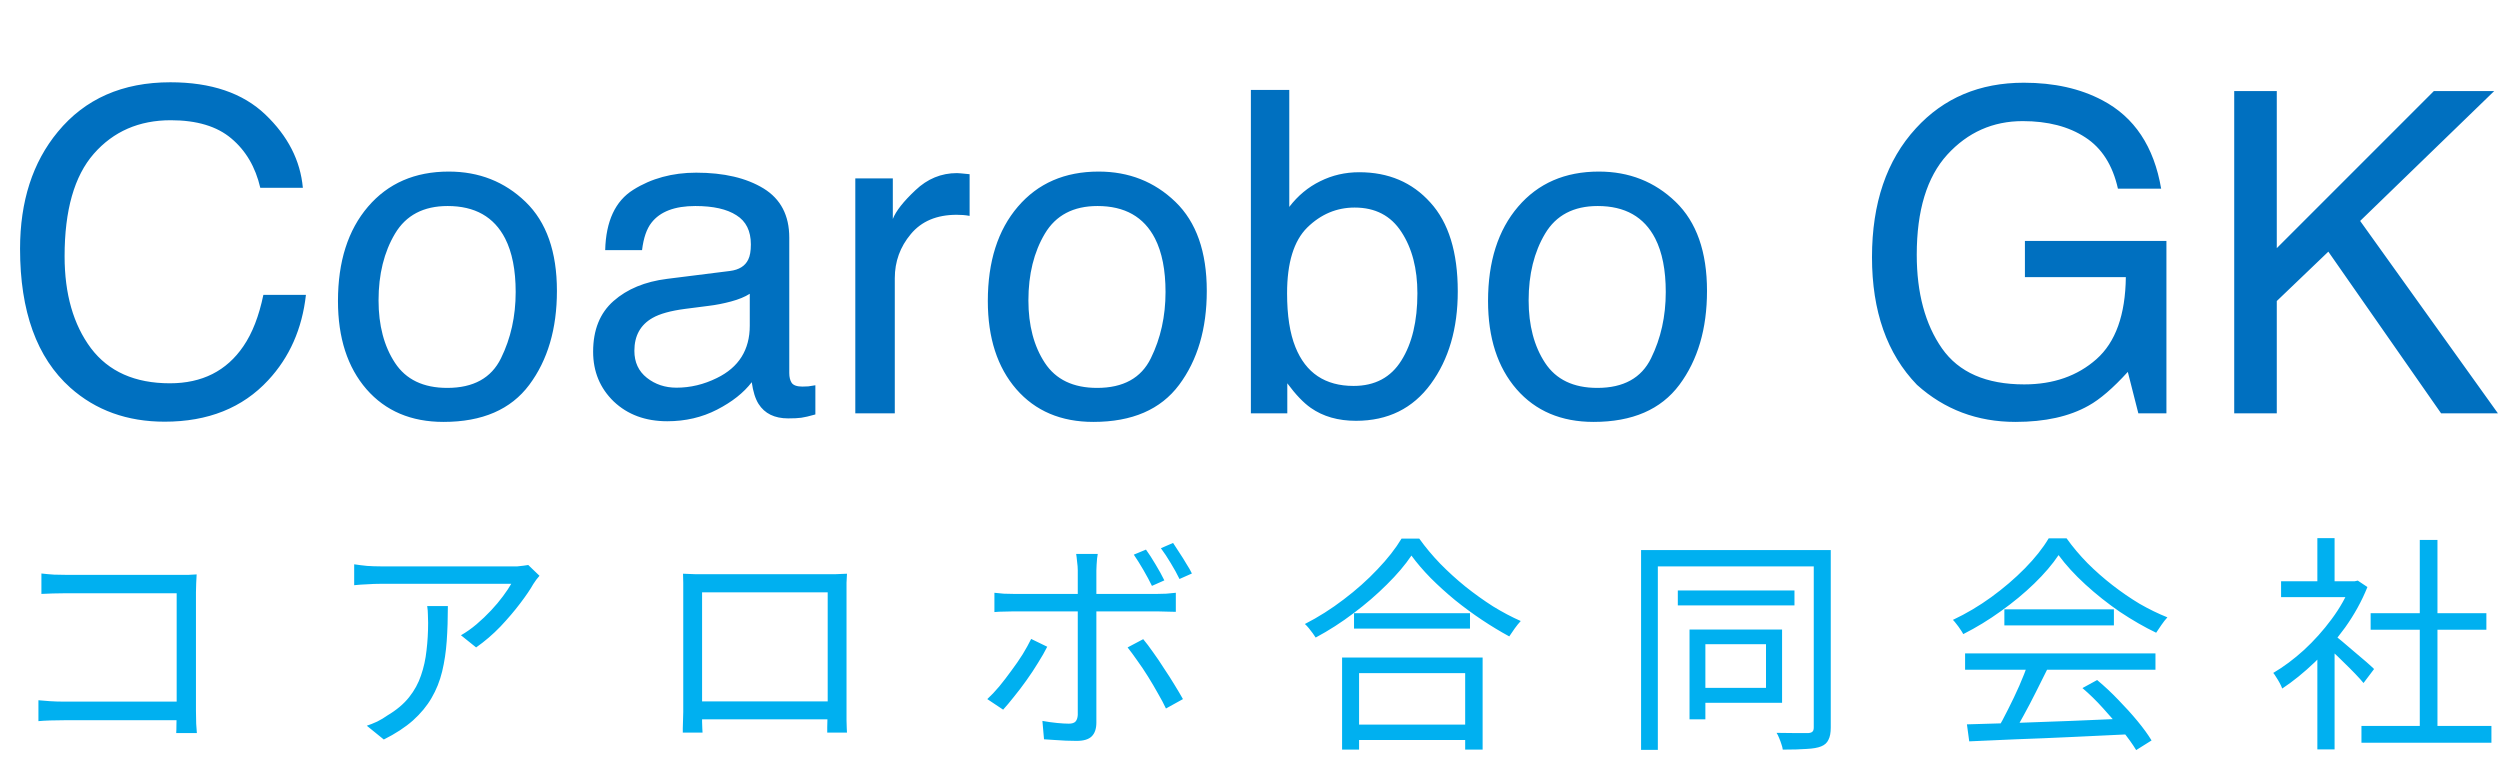 <svg width="3266" height="1024" viewBox="0 0 3266 1024" fill="none" xmlns="http://www.w3.org/2000/svg">
<path d="M222.538 107.489C275.849 107.489 317.218 121.533 346.645 149.622C376.071 177.711 392.408 209.621 395.657 245.354H340.052C333.747 218.22 321.135 196.723 302.218 180.864C283.492 165.004 257.123 157.074 223.111 157.074C181.646 157.074 148.112 171.692 122.507 200.927C97.093 229.972 84.386 274.589 84.386 334.779C84.386 384.078 95.851 424.11 118.781 454.874C141.902 485.446 176.296 500.733 221.964 500.733C264.002 500.733 296.008 484.587 317.982 452.294C329.638 435.288 338.333 412.931 344.065 385.225H399.669C394.701 429.555 378.268 466.721 350.371 496.72C316.931 532.834 271.836 550.892 215.085 550.892C166.169 550.892 125.086 536.083 91.838 506.465C48.081 467.294 26.202 406.817 26.202 325.034C26.202 262.933 42.635 212.01 75.501 172.265C111.042 129.081 160.054 107.489 222.538 107.489ZM584.253 506.752C618.457 506.752 641.864 493.854 654.476 468.058C667.278 442.071 673.679 413.218 673.679 381.499C673.679 352.836 669.093 329.525 659.921 311.563C645.399 283.283 620.368 269.143 584.827 269.143C553.298 269.143 530.369 281.181 516.038 305.257C501.707 329.333 494.541 358.378 494.541 392.39C494.541 425.065 501.707 452.294 516.038 474.077C530.369 495.86 553.107 506.752 584.253 506.752ZM586.26 224.144C625.813 224.144 659.253 237.328 686.577 263.697C713.902 290.066 727.564 328.856 727.564 380.065C727.564 429.555 715.526 470.447 691.45 502.739C667.374 535.032 630.017 551.178 579.381 551.178C537.152 551.178 503.617 536.943 478.777 508.472C453.936 479.81 441.516 441.402 441.516 393.25C441.516 341.658 454.605 300.576 480.783 270.003C506.961 239.43 542.12 224.144 586.26 224.144ZM828.741 458.313C828.741 473.217 834.187 484.969 845.079 493.567C855.97 502.166 868.868 506.465 883.772 506.465C901.925 506.465 919.505 502.262 936.511 493.854C965.173 479.905 979.504 457.071 979.504 425.352V383.792C973.198 387.804 965.077 391.148 955.141 393.823C945.205 396.498 935.46 398.409 925.906 399.556L894.664 403.568C875.938 406.052 861.894 409.97 852.531 415.32C836.671 424.301 828.741 438.632 828.741 458.313ZM953.708 353.983C965.555 352.454 973.485 347.486 977.498 339.079C979.791 334.493 980.937 327.9 980.937 319.302C980.937 301.722 974.631 289.015 962.02 281.181C949.6 273.156 931.734 269.143 908.422 269.143C881.479 269.143 862.371 276.404 851.098 290.926C844.792 298.952 840.684 310.894 838.773 326.754H790.621C791.576 288.92 803.805 262.646 827.308 247.933C851.002 233.029 878.422 225.577 909.568 225.577C945.683 225.577 975.014 232.456 997.561 246.213C1019.92 259.971 1031.1 281.372 1031.1 310.417V487.262C1031.1 492.612 1032.15 496.911 1034.25 500.16C1036.54 503.408 1041.22 505.032 1048.29 505.032C1050.59 505.032 1053.17 504.937 1056.03 504.746C1058.9 504.363 1061.96 503.886 1065.2 503.312V541.433C1057.18 543.726 1051.06 545.159 1046.86 545.732C1042.66 546.306 1036.92 546.592 1029.66 546.592C1011.89 546.592 998.994 540.287 990.969 527.675C986.765 520.987 983.803 511.529 982.083 499.3C971.574 513.058 956.479 525 936.797 535.127C917.116 545.255 895.428 550.318 871.734 550.318C843.263 550.318 819.951 541.72 801.799 524.522C783.837 507.134 774.856 485.446 774.856 459.459C774.856 430.988 783.742 408.919 801.512 393.25C819.283 377.581 842.595 367.932 871.448 364.301L953.708 353.983ZM1117.37 233.029H1166.38V286.054C1170.39 275.735 1180.23 263.22 1195.9 248.506C1211.57 233.602 1229.63 226.15 1250.07 226.15C1251.03 226.15 1252.65 226.245 1254.95 226.437C1257.24 226.628 1261.16 227.01 1266.7 227.583V282.041C1263.64 281.468 1260.77 281.086 1258.1 280.895C1255.62 280.703 1252.84 280.608 1249.79 280.608C1223.8 280.608 1203.83 289.015 1189.88 305.831C1175.93 322.455 1168.96 341.658 1168.96 363.441V540H1117.37V233.029ZM1433.23 506.752C1467.43 506.752 1490.84 493.854 1503.45 468.058C1516.25 442.071 1522.65 413.218 1522.65 381.499C1522.65 352.836 1518.06 329.525 1508.89 311.563C1494.37 283.283 1469.34 269.143 1433.8 269.143C1402.27 269.143 1379.34 281.181 1365.01 305.257C1350.68 329.333 1343.51 358.378 1343.51 392.39C1343.51 425.065 1350.68 452.294 1365.01 474.077C1379.34 495.86 1402.08 506.752 1433.23 506.752ZM1435.23 224.144C1474.79 224.144 1508.22 237.328 1535.55 263.697C1562.87 290.066 1576.54 328.856 1576.54 380.065C1576.54 429.555 1564.5 470.447 1540.42 502.739C1516.35 535.032 1478.99 551.178 1428.35 551.178C1386.12 551.178 1352.59 536.943 1327.75 508.472C1302.91 479.81 1290.49 441.402 1290.49 393.25C1290.49 341.658 1303.58 300.576 1329.75 270.003C1355.93 239.43 1391.09 224.144 1435.23 224.144ZM1634.15 117.521H1684.31V270.29C1695.58 255.576 1709.05 244.398 1724.72 236.755C1740.39 228.921 1757.39 225.003 1775.74 225.003C1813.95 225.003 1844.91 238.188 1868.6 264.557C1892.49 290.735 1904.43 329.429 1904.43 380.639C1904.43 429.173 1892.68 469.491 1869.18 501.593C1845.67 533.694 1813.09 549.745 1771.44 549.745C1748.13 549.745 1728.44 544.108 1712.39 532.834C1702.84 526.147 1692.62 515.446 1681.73 500.733V540H1634.15V117.521ZM1768.29 504.172C1796.18 504.172 1817.01 493.09 1830.77 470.924C1844.72 448.759 1851.69 419.524 1851.69 383.218C1851.69 350.926 1844.72 324.174 1830.77 302.964C1817.01 281.754 1796.66 271.149 1769.72 271.149C1746.22 271.149 1725.58 279.844 1707.81 297.232C1690.23 314.62 1681.44 343.282 1681.44 383.218C1681.44 412.071 1685.07 435.479 1692.33 453.44C1705.9 487.262 1731.22 504.172 1768.29 504.172ZM2086.72 506.752C2120.92 506.752 2144.33 493.854 2156.94 468.058C2169.75 442.071 2176.15 413.218 2176.15 381.499C2176.15 352.836 2171.56 329.525 2162.39 311.563C2147.87 283.283 2122.84 269.143 2087.29 269.143C2055.77 269.143 2032.84 281.181 2018.51 305.257C2004.17 329.333 1997.01 358.378 1997.01 392.39C1997.01 425.065 2004.17 452.294 2018.51 474.077C2032.84 495.86 2055.58 506.752 2086.72 506.752ZM2088.73 224.144C2128.28 224.144 2161.72 237.328 2189.04 263.697C2216.37 290.066 2230.03 328.856 2230.03 380.065C2230.03 429.555 2217.99 470.447 2193.92 502.739C2169.84 535.032 2132.49 551.178 2081.85 551.178C2039.62 551.178 2006.09 536.943 1981.24 508.472C1956.4 479.81 1943.98 441.402 1943.98 393.25C1943.98 341.658 1957.07 300.576 1983.25 270.003C2009.43 239.43 2044.59 224.144 2088.73 224.144ZM2643.91 108.062C2683.47 108.062 2717.67 115.705 2746.52 130.992C2788.37 152.966 2813.97 191.469 2823.34 246.5H2766.87C2759.99 215.736 2745.76 193.38 2724.17 179.431C2702.57 165.291 2675.35 158.221 2642.48 158.221C2603.5 158.221 2570.63 172.838 2543.88 202.074C2517.32 231.309 2504.04 274.875 2504.04 332.773C2504.04 382.836 2515.03 423.632 2537 455.16C2558.98 486.497 2594.8 502.166 2644.49 502.166C2682.51 502.166 2713.94 491.179 2738.78 469.205C2763.82 447.039 2776.62 411.307 2777.19 362.008H2645.35V314.716H2830.22V540H2793.53L2779.77 485.829C2760.47 507.039 2743.37 521.752 2728.47 529.968C2703.43 544.108 2671.62 551.178 2633.02 551.178C2583.15 551.178 2540.25 535.032 2504.33 502.739C2465.16 462.23 2445.57 406.626 2445.57 335.926C2445.57 265.417 2464.68 209.335 2502.9 167.679C2539.2 127.934 2586.21 108.062 2643.91 108.062ZM2918.78 118.954H2974.39V324.174L3179.61 118.954H3258.43L3083.3 288.633L3263.3 540H3189.07L3041.74 328.76L2974.39 393.25V540H2918.78V118.954Z" fill="#0070C0"/>
<path d="M54.1 749.2C59.1 749.8 64.6 750.3 70.6 750.7C76.6 750.9 82 751 86.8 751H234.7C238.3 751 242.1 751 246.1 751C250.3 750.8 253.9 750.6 256.9 750.4C256.7 753.8 256.5 757.7 256.3 762.1C256.1 766.3 256 770.2 256 773.8V928.6C256 934 256.1 939.6 256.3 945.4C256.7 951.2 257 955.3 257.2 957.7H230.2C230.4 955.3 230.5 951.7 230.5 946.9C230.7 941.9 230.8 936.7 230.8 931.3V775H87.1C81.5 775 75.4 775.1 68.8 775.3C62.4 775.5 57.5 775.7 54.1 775.9V749.2ZM50.2 914.8C54 915.2 58.9 915.6 64.9 916C71.1 916.4 77.3 916.6 83.5 916.6H244.3V940.9H84.1C78.1 940.9 71.9 941 65.5 941.2C59.3 941.4 54.2 941.7 50.2 942.1V914.8ZM704.8 752.2C703.6 753.6 702.2 755.3 700.6 757.3C699.2 759.3 697.9 761.2 696.7 763C692.9 769.8 687.2 778.2 679.6 788.2C672.2 798 663.6 808.1 653.8 818.5C644 828.7 633.4 837.8 622 845.8L602.2 829.9C609.2 825.9 616 821.1 622.6 815.5C629.4 809.7 635.7 803.7 641.5 797.5C647.5 791.1 652.7 784.9 657.1 778.9C661.7 772.7 665.3 767.3 667.9 762.7C664.7 762.7 659.5 762.7 652.3 762.7C645.3 762.7 636.9 762.7 627.1 762.7C617.5 762.7 607.2 762.7 596.2 762.7C585.2 762.7 574.3 762.7 563.5 762.7C552.7 762.7 542.6 762.7 533.2 762.7C523.8 762.7 515.9 762.7 509.5 762.7C503.1 762.7 498.9 762.7 496.9 762.7C491.3 762.7 485.7 762.9 480.1 763.3C474.5 763.5 468.7 763.9 462.7 764.5V737.2C467.9 738 473.5 738.7 479.5 739.3C485.5 739.7 491.3 739.9 496.9 739.9C498.9 739.9 503.2 739.9 509.8 739.9C516.4 739.9 524.4 739.9 533.8 739.9C543.4 739.9 553.8 739.9 565 739.9C576.2 739.9 587.3 739.9 598.3 739.9C609.5 739.9 620 739.9 629.8 739.9C639.6 739.9 647.9 739.9 654.7 739.9C661.7 739.9 666.5 739.9 669.1 739.9C671.1 739.9 673.4 739.9 676 739.9C678.8 739.7 681.5 739.4 684.1 739C686.7 738.6 688.7 738.3 690.1 738.1L704.8 752.2ZM585.1 791.8C585.1 808 584.6 823.2 583.6 837.4C582.6 851.6 580.6 864.9 577.6 877.3C574.6 889.7 570 901.2 563.8 911.8C557.8 922.2 549.7 932 539.5 941.2C529.3 950.2 516.6 958.5 501.4 966.1L479.2 948.1C483.4 946.7 487.9 944.9 492.7 942.7C497.5 940.3 502 937.6 506.2 934.6C518 927.6 527.4 919.7 534.4 910.9C541.4 902.1 546.6 892.6 550 882.4C553.6 872 556 861.1 557.2 849.7C558.6 838.1 559.3 826.1 559.3 813.7C559.3 809.9 559.2 806.3 559 802.9C559 799.5 558.7 795.8 558.1 791.8H585.1ZM892.3 749.5C898.3 749.7 903.4 749.9 907.6 750.1C911.8 750.1 915.6 750.1 919 750.1C921.4 750.1 925.8 750.1 932.2 750.1C938.6 750.1 946.3 750.1 955.3 750.1C964.5 750.1 974.3 750.1 984.7 750.1C995.1 750.1 1005.4 750.1 1015.6 750.1C1026 750.1 1035.7 750.1 1044.7 750.1C1053.7 750.1 1061.3 750.1 1067.5 750.1C1073.7 750.1 1077.9 750.1 1080.1 750.1C1083.3 750.1 1087.3 750.1 1092.1 750.1C1097.1 749.9 1101.9 749.7 1106.5 749.5C1106.3 753.1 1106.1 757 1105.9 761.2C1105.9 765.2 1105.9 769.1 1105.9 772.9C1105.9 774.9 1105.9 778.9 1105.9 784.9C1105.9 790.7 1105.9 797.8 1105.9 806.2C1105.9 814.6 1105.9 823.7 1105.9 833.5C1105.9 843.1 1105.9 852.7 1105.9 862.3C1105.9 871.9 1105.9 880.8 1105.9 889C1105.9 897.2 1105.9 904.2 1105.9 910C1105.9 915.6 1105.9 919.2 1105.9 920.8C1105.9 923 1105.9 926 1105.9 929.8C1105.9 933.6 1105.9 937.4 1105.9 941.2C1106.1 945 1106.2 948.4 1106.2 951.4C1106.4 954.2 1106.5 956.1 1106.5 957.1H1080.7C1080.7 955.9 1080.7 953.5 1080.7 949.9C1080.9 946.1 1081 941.9 1081 937.3C1081.2 932.5 1081.3 928 1081.3 923.8C1081.3 922.4 1081.3 918.6 1081.3 912.4C1081.3 906.2 1081.3 898.6 1081.3 889.6C1081.3 880.4 1081.3 870.6 1081.3 860.2C1081.3 849.6 1081.3 839.3 1081.3 829.3C1081.3 819.1 1081.3 809.8 1081.3 801.4C1081.3 793 1081.3 786.3 1081.3 781.3C1081.3 776.3 1081.3 773.8 1081.3 773.8H917.2C917.2 773.8 917.2 776.3 917.2 781.3C917.2 786.1 917.2 792.7 917.2 801.1C917.2 809.5 917.2 818.8 917.2 829C917.2 839 917.2 849.2 917.2 859.6C917.2 870 917.2 879.8 917.2 889C917.2 898 917.2 905.6 917.2 911.8C917.2 918 917.2 922 917.2 923.8C917.2 926.4 917.2 929.4 917.2 932.8C917.2 936.2 917.2 939.6 917.2 943C917.4 946.2 917.5 949.1 917.5 951.7C917.7 954.3 917.8 956.1 917.8 957.1H892C892 956.1 892 954.2 892 951.4C892.2 948.4 892.3 945 892.3 941.2C892.5 937.4 892.6 933.7 892.6 930.1C892.6 926.3 892.6 923.1 892.6 920.5C892.6 918.9 892.6 915.2 892.6 909.4C892.6 903.6 892.6 896.5 892.6 888.1C892.6 879.7 892.6 870.7 892.6 861.1C892.6 851.3 892.6 841.6 892.6 832C892.6 822.2 892.6 813.2 892.6 805C892.6 796.6 892.6 789.6 892.6 784C892.6 778.2 892.6 774.5 892.6 772.9C892.6 769.3 892.6 765.4 892.6 761.2C892.6 757 892.5 753.1 892.3 749.5ZM1090.9 916.3V939.7H905.5V916.3H1090.9ZM1497.1 718C1500.9 723.2 1505.1 729.7 1509.7 737.5C1514.3 745.1 1518.1 752 1521.1 758.2L1504.9 765.4C1501.9 759.2 1498.2 752.3 1493.8 744.7C1489.4 737.1 1485.2 730.4 1481.2 724.6L1497.1 718ZM1532.5 709.3C1535.1 713.1 1537.9 717.4 1540.9 722.2C1544.1 727 1547.1 731.8 1549.9 736.6C1552.9 741.2 1555.3 745.4 1557.1 749.2L1540.9 756.4C1537.7 749.8 1533.9 742.9 1529.5 735.7C1525.1 728.3 1520.8 721.8 1516.6 716.2L1532.5 709.3ZM1434.1 723.7C1433.9 725.1 1433.6 727.1 1433.2 729.7C1433 732.3 1432.8 735 1432.6 737.8C1432.4 740.6 1432.3 743.1 1432.3 745.3C1432.3 750.5 1432.3 756.5 1432.3 763.3C1432.3 770.1 1432.3 776.8 1432.3 783.4C1432.3 790 1432.3 795.8 1432.3 800.8C1432.3 804.8 1432.3 810.6 1432.3 818.2C1432.3 825.8 1432.3 834.4 1432.3 844C1432.3 853.6 1432.3 863.5 1432.3 873.7C1432.3 883.7 1432.3 893.4 1432.3 902.8C1432.3 912.2 1432.3 920.5 1432.3 927.7C1432.3 934.9 1432.3 940.3 1432.3 943.9C1432.3 951.9 1430.3 957.9 1426.3 961.9C1422.3 965.9 1415.7 967.9 1406.5 967.9C1402.3 967.9 1397.6 967.8 1392.4 967.6C1387.4 967.4 1382.4 967.1 1377.4 966.7C1372.4 966.3 1367.9 966 1363.9 965.8L1361.8 941.8C1368.4 943 1374.8 943.9 1381 944.5C1387.2 945.1 1392.3 945.4 1396.3 945.4C1400.3 945.4 1403.2 944.5 1405 942.7C1406.8 940.7 1407.8 937.8 1408 934C1408 931.2 1408 926.4 1408 919.6C1408 912.6 1408 904.6 1408 895.6C1408 886.4 1408 876.8 1408 866.8C1408 856.6 1408 847 1408 838C1408 828.8 1408 820.9 1408 814.3C1408 807.7 1408 803.2 1408 800.8C1408 797.4 1408 792.3 1408 785.5C1408 778.7 1408 771.6 1408 764.2C1408 756.6 1408 750.2 1408 745C1408 741.8 1407.7 738 1407.1 733.6C1406.7 729.2 1406.3 725.9 1405.9 723.7H1434.1ZM1299.1 774.4C1303.3 774.8 1307.4 775.2 1311.4 775.6C1315.4 775.8 1319.8 775.9 1324.6 775.9C1327 775.9 1331.9 775.9 1339.3 775.9C1346.7 775.9 1355.6 775.9 1366 775.9C1376.6 775.9 1387.9 775.9 1399.9 775.9C1411.9 775.9 1423.9 775.9 1435.9 775.9C1448.1 775.9 1459.4 775.9 1469.8 775.9C1480.4 775.9 1489.3 775.9 1496.5 775.9C1503.9 775.9 1508.9 775.9 1511.5 775.9C1515.1 775.9 1519.1 775.8 1523.5 775.6C1528.1 775.2 1532.3 774.8 1536.1 774.4V799.3C1532.1 799.1 1527.9 799 1523.5 799C1519.3 798.8 1515.4 798.7 1511.8 798.7C1509.2 798.7 1504.2 798.7 1496.8 798.7C1489.6 798.7 1480.7 798.7 1470.1 798.7C1459.7 798.7 1448.5 798.7 1436.5 798.7C1424.5 798.7 1412.5 798.7 1400.5 798.7C1388.5 798.7 1377.2 798.7 1366.6 798.7C1356 798.7 1347 798.7 1339.6 798.7C1332.4 798.7 1327.4 798.7 1324.6 798.7C1320.2 798.7 1315.8 798.8 1311.4 799C1307.2 799 1303.1 799.2 1299.1 799.6V774.4ZM1368.1 844.9C1364.9 851.3 1360.9 858.3 1356.1 865.9C1351.5 873.5 1346.4 881.2 1340.8 889C1335.4 896.6 1330 903.7 1324.6 910.3C1319.4 916.9 1314.7 922.5 1310.5 927.1L1289.8 913.3C1294.8 908.7 1300 903.2 1305.4 896.8C1310.8 890.2 1316.1 883.3 1321.3 876.1C1326.7 868.9 1331.6 861.8 1336 854.8C1340.4 847.6 1344.1 840.9 1347.1 834.7L1368.1 844.9ZM1493.5 835C1497.5 839.8 1501.8 845.5 1506.4 852.1C1511.2 858.7 1516 865.8 1520.8 873.4C1525.8 880.8 1530.4 888 1534.6 895C1538.8 901.8 1542.4 907.9 1545.4 913.3L1523.2 925.6C1520.4 919.6 1516.9 913 1512.7 905.8C1508.7 898.6 1504.4 891.3 1499.8 883.9C1495.2 876.5 1490.5 869.5 1485.7 862.9C1481.1 856.3 1476.9 850.6 1473.1 845.8L1493.5 835ZM1768.9 801.1H1920.4V821.2H1768.9V801.1ZM1763.5 946.6H1924.3V966.7H1763.5V946.6ZM1753.3 859H1936.9V979.3H1914.1V879.4H1775.5V979.3H1753.3V859ZM1843.9 725.8C1835.7 738 1825 750.6 1811.8 763.6C1798.8 776.6 1784.3 789.1 1768.3 801.1C1752.5 813.1 1736 823.7 1718.8 832.9C1717.8 831.3 1716.5 829.4 1714.9 827.2C1713.3 825 1711.6 822.8 1709.8 820.6C1708 818.4 1706.3 816.6 1704.7 815.2C1722.3 806.2 1739.2 795.5 1755.4 783.1C1771.8 770.7 1786.5 757.6 1799.5 743.8C1812.7 730 1823.2 716.6 1831 703.6H1854.1C1862.1 714.8 1871.2 725.7 1881.4 736.3C1891.8 746.9 1902.8 756.9 1914.4 766.3C1926.2 775.7 1938.2 784.3 1950.4 792.1C1962.8 799.7 1974.9 806.1 1986.7 811.3C1984.1 814.1 1981.5 817.3 1978.9 820.9C1976.3 824.5 1973.9 828 1971.7 831.4C1959.9 825 1948 817.8 1936 809.8C1924 801.8 1912.3 793.2 1900.9 784C1889.5 774.6 1878.9 765 1869.1 755.2C1859.3 745.2 1850.9 735.4 1843.9 725.8ZM2191.9 771.4H2344.3V790.9H2191.9V771.4ZM2207.2 822.4H2227.9V939.7H2207.2V822.4ZM2218.3 822.4H2328.1V918.1H2218.3V898.6H2307.1V841.6H2218.3V822.4ZM2143.9 718.6H2383.3V739.9H2165.8V979.6H2143.9V718.6ZM2369.5 718.6H2391.7V950.5C2391.7 957.3 2390.7 962.6 2388.7 966.4C2386.9 970.4 2383.7 973.3 2379.1 975.1C2374.7 976.9 2368.4 978 2360.2 978.4C2352.2 979 2341.8 979.3 2329 979.3C2328.8 977.3 2328.2 974.9 2327.2 972.1C2326.4 969.5 2325.4 966.8 2324.2 964C2323.2 961.4 2322.1 959.2 2320.9 957.4C2330.3 957.6 2338.9 957.7 2346.7 957.7C2354.5 957.7 2359.7 957.7 2362.3 957.7C2365.1 957.5 2367 956.8 2368 955.6C2369 954.6 2369.5 952.8 2369.5 950.2V718.6ZM2569.6 946.3C2587.2 945.7 2607.6 945.1 2630.8 944.5C2654.2 943.7 2679 942.8 2705.2 941.8C2731.4 940.8 2757.5 939.7 2783.5 938.5L2782.9 959.2C2757.7 960.4 2732.3 961.6 2706.7 962.8C2681.1 964 2656.8 965 2633.8 965.8C2610.8 966.8 2590.4 967.7 2572.6 968.5L2569.6 946.3ZM2567.2 853.6H2815.9V874.9H2567.2V853.6ZM2618.5 796H2761.6V817H2618.5V796ZM2649.4 867.1L2674.6 874.3C2670 883.7 2665 893.7 2659.6 904.3C2654.4 914.7 2649.1 924.8 2643.7 934.6C2638.5 944.4 2633.4 953.1 2628.4 960.7L2608.6 953.8C2613.4 946 2618.3 937 2623.3 926.8C2628.5 916.6 2633.4 906.3 2638 895.9C2642.6 885.3 2646.4 875.7 2649.4 867.1ZM2720.5 898.9L2739.7 888.4C2749.1 896.2 2758.3 904.8 2767.3 914.2C2776.5 923.6 2784.9 932.9 2792.5 942.1C2800.1 951.3 2806.2 959.7 2810.8 967.3L2790.7 979.9C2786.1 972.3 2780 963.8 2772.4 954.4C2764.8 944.8 2756.5 935.1 2747.5 925.3C2738.7 915.5 2729.7 906.7 2720.5 898.9ZM2689.3 725.2C2681.3 737.2 2670.7 749.6 2657.5 762.4C2644.5 775 2630 787 2614 798.4C2598.2 809.8 2581.8 819.8 2564.8 828.4C2563.8 826.4 2562.5 824.3 2560.9 822.1C2559.5 819.9 2557.9 817.7 2556.1 815.5C2554.5 813.3 2552.9 811.4 2551.3 809.8C2568.7 801.6 2585.4 791.7 2601.4 780.1C2617.6 768.3 2632.2 755.8 2645.2 742.6C2658.4 729.2 2668.8 716.1 2676.4 703.3H2699.8C2707.8 714.5 2716.9 725.3 2727.1 735.7C2737.3 745.9 2748.2 755.5 2759.8 764.5C2771.4 773.5 2783.2 781.6 2795.2 788.8C2807.4 795.8 2819.5 801.7 2831.5 806.5C2828.9 809.3 2826.3 812.6 2823.7 816.4C2821.3 820 2819 823.4 2816.8 826.6C2801.4 819.2 2785.6 810.1 2769.4 799.3C2753.4 788.3 2738.4 776.4 2724.4 763.6C2710.4 750.8 2698.7 738 2689.3 725.2ZM3085 948.4H3254.8V970.3H3085V948.4ZM3097 801.1H3248.2V822.7H3097V801.1ZM3161.2 705.4H3184.3V958.9H3161.2V705.4ZM2980 759.4H3079.6V780.1H2980V759.4ZM3027.4 849.1L3049.9 822.7V979H3027.4V849.1ZM3027.4 703H3049.9V769.6H3027.4V703ZM3047.8 828.4C3050.4 830.2 3054.2 833.2 3059.2 837.4C3064.2 841.6 3069.6 846.2 3075.4 851.2C3081.2 856 3086.5 860.5 3091.3 864.7C3096.1 868.9 3099.5 872 3101.5 874L3087.7 892.3C3085.1 889.1 3081.5 885.1 3076.9 880.3C3072.3 875.5 3067.3 870.5 3061.9 865.3C3056.7 860.1 3051.7 855.3 3046.9 850.9C3042.1 846.3 3038.1 842.7 3034.9 840.1L3047.8 828.4ZM3071.2 759.4H3076L3080.2 758.5L3092.8 766.9C3085.4 785.3 3075.7 802.9 3063.7 819.7C3051.7 836.3 3038.5 851.4 3024.1 865C3009.9 878.6 2995.7 890.1 2981.5 899.5C2980.7 897.3 2979.6 894.9 2978.2 892.3C2976.8 889.7 2975.3 887.2 2973.7 884.8C2972.3 882.4 2971 880.5 2969.8 879.1C2983.4 871.1 2996.8 861.1 3010 849.1C3023.2 836.9 3035.2 823.5 3046 808.9C3057 794.1 3065.4 779.1 3071.2 763.9V759.4Z" fill="#00B0F0"/>
</svg>
